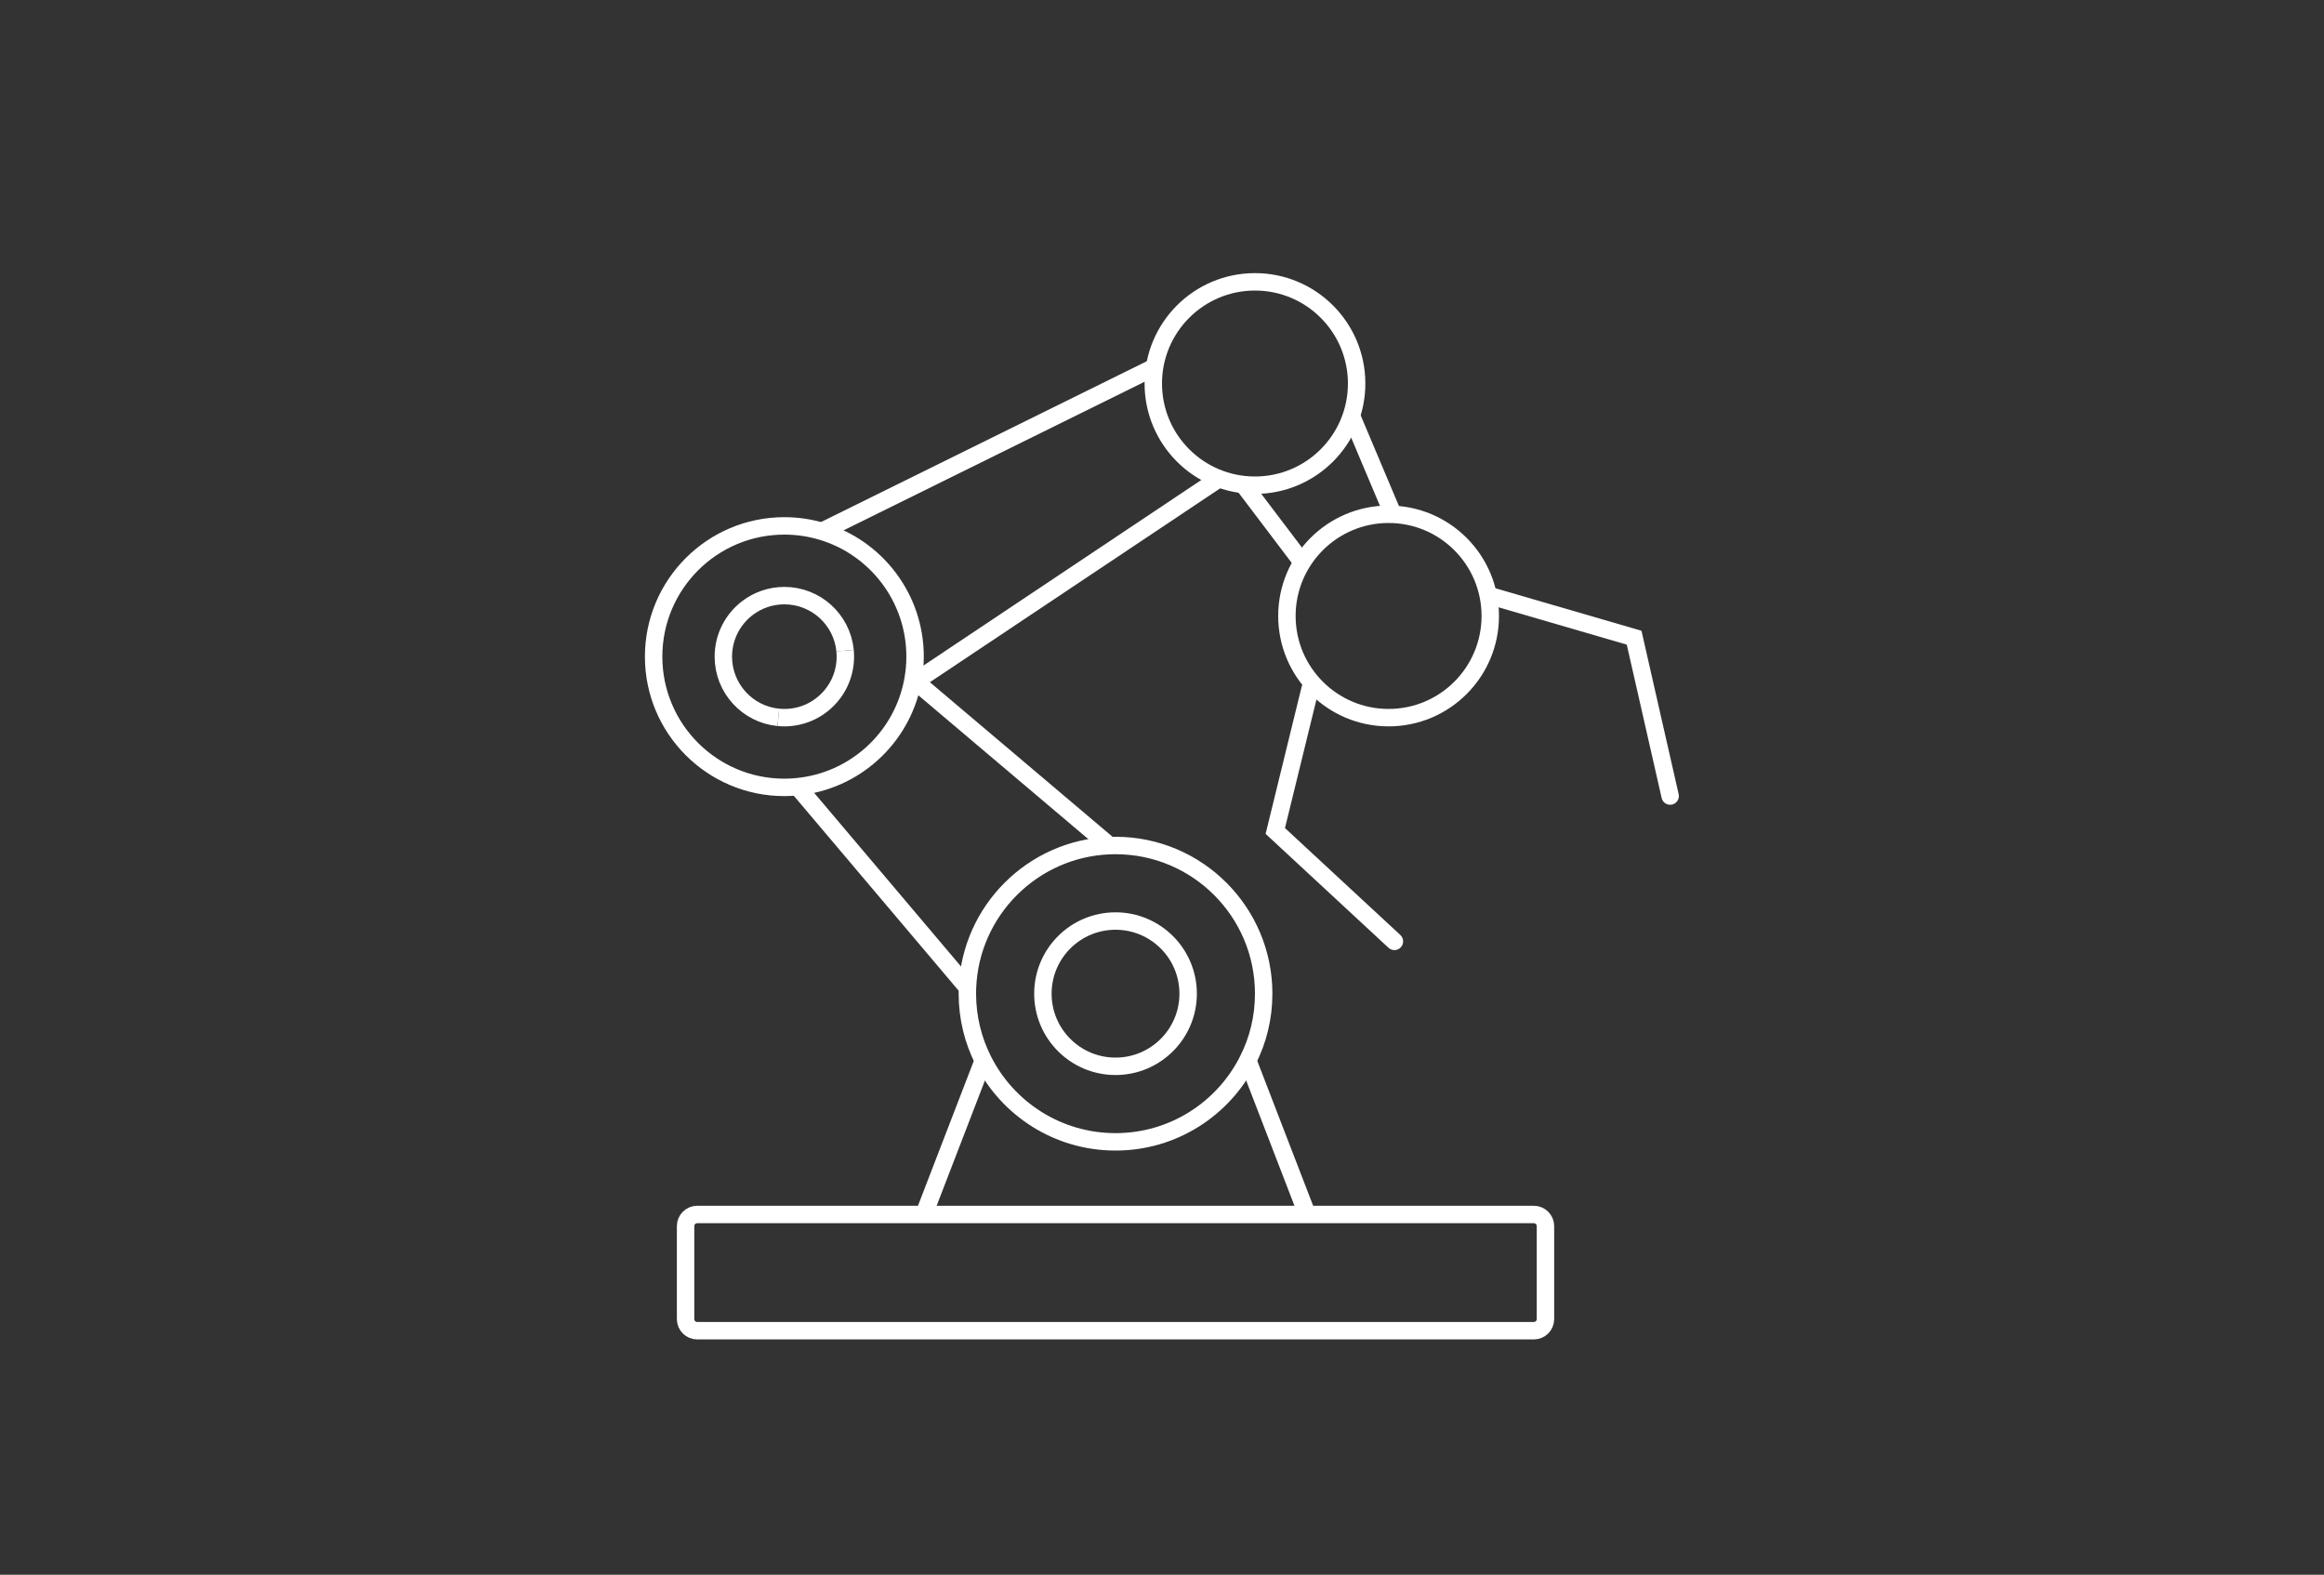 <svg width="400" height="271" viewBox="0 0 400 271" fill="none" xmlns="http://www.w3.org/2000/svg">
<rect x="0" y="0" width="400" height="271" fill="#333333" stroke="none"/>
<path d="M133.96 123.45C128.65 122.93 124.5 118.45 124.5 113C124.5 109.61 126.11 106.59 128.61 104.67C130.38 103.31 132.59 102.5 135 102.5C140.45 102.5 144.93 106.65 145.45 111.96M141.45 91.44C139.41 90.83 137.24 90.5 135 90.5C122.58 90.5 112.5 100.58 112.5 113C112.5 125.42 122.58 135.5 135 135.5C135.77 135.5 136.53 135.46 137.27 135.38C147.09 134.4 155.04 127.11 157.02 117.62C157.07 117.39 157.12 117.16 157.15 116.92C157.38 115.65 157.5 114.34 157.5 113C157.5 102.82 150.74 94.21 141.45 91.44Z" stroke="white" stroke-width="3"/>
<path d="M216 83.5C225.665 83.5 233.5 75.665 233.5 66C233.5 56.335 225.665 48.5 216 48.5C206.335 48.5 198.5 56.335 198.5 66C198.5 75.665 206.335 83.5 216 83.5Z" stroke="white" stroke-width="3"/>
<path d="M239 123.5C248.665 123.5 256.5 115.665 256.5 106C256.5 96.335 248.665 88.5 239 88.5C229.335 88.5 221.5 96.335 221.5 106C221.5 115.665 229.335 123.5 239 123.5Z" stroke="white" stroke-width="3"/>
<path d="M145.45 111.96C145.48 112.3 145.5 112.65 145.5 113C145.5 118.8 140.8 123.5 135 123.5C134.65 123.5 134.3 123.48 133.96 123.45" stroke="white" stroke-width="3"/>
<path d="M192 145.5C191.65 145.5 191.3 145.51 190.96 145.52C177.71 146.05 167.05 156.71 166.52 169.96C166.51 170.3 166.5 170.65 166.5 171C166.5 175.14 167.49 179.05 169.24 182.5C173.44 190.81 182.06 196.5 192 196.5C201.94 196.5 210.57 190.8 214.76 182.49C216.52 179.04 217.5 175.14 217.5 171C217.5 156.92 206.09 145.5 192 145.5Z" stroke="white" stroke-width="3"/>
<circle cx="192" cy="171" r="12.5" stroke="white" stroke-width="3"/>
<path d="M264 209H120C118.895 209 118 209.895 118 211V227C118 228.105 118.895 229 120 229H264C265.105 229 266 228.105 266 227V211C266 209.895 265.105 209 264 209Z" stroke="white" stroke-width="3"/>
<path d="M214.761 182.49L225.291 209.79M158.721 209.79L169.241 182.5" stroke="white" stroke-width="3"/>
<path d="M166.52 169.96L137.27 135.38" stroke="white" stroke-width="3"/>
<path d="M190.96 145.52L157.56 117.26L157.15 116.92" stroke="white" stroke-width="3"/>
<path d="M128.61 104.67V104.66" stroke="white" stroke-width="3"/>
<path d="M157.02 117.62L157.56 117.26L209.81 82.37" stroke="white" stroke-width="3"/>
<path d="M198.73 63.17L141.45 91.44" stroke="white" stroke-width="3"/>
<path d="M224.14 96.78L213.99 83.38" stroke="white" stroke-width="3"/>
<path d="M239.76 88.52L232.6 71.55" stroke="white" stroke-width="3"/>
<path d="M225.5 118.5L219.5 143L240 162" stroke="white" stroke-width="3" stroke-linecap="round"/>
<path d="M257.04 102.69L281.26 109.74L287.46 136.99" stroke="white" stroke-width="3" stroke-linecap="round"/>
</svg>
